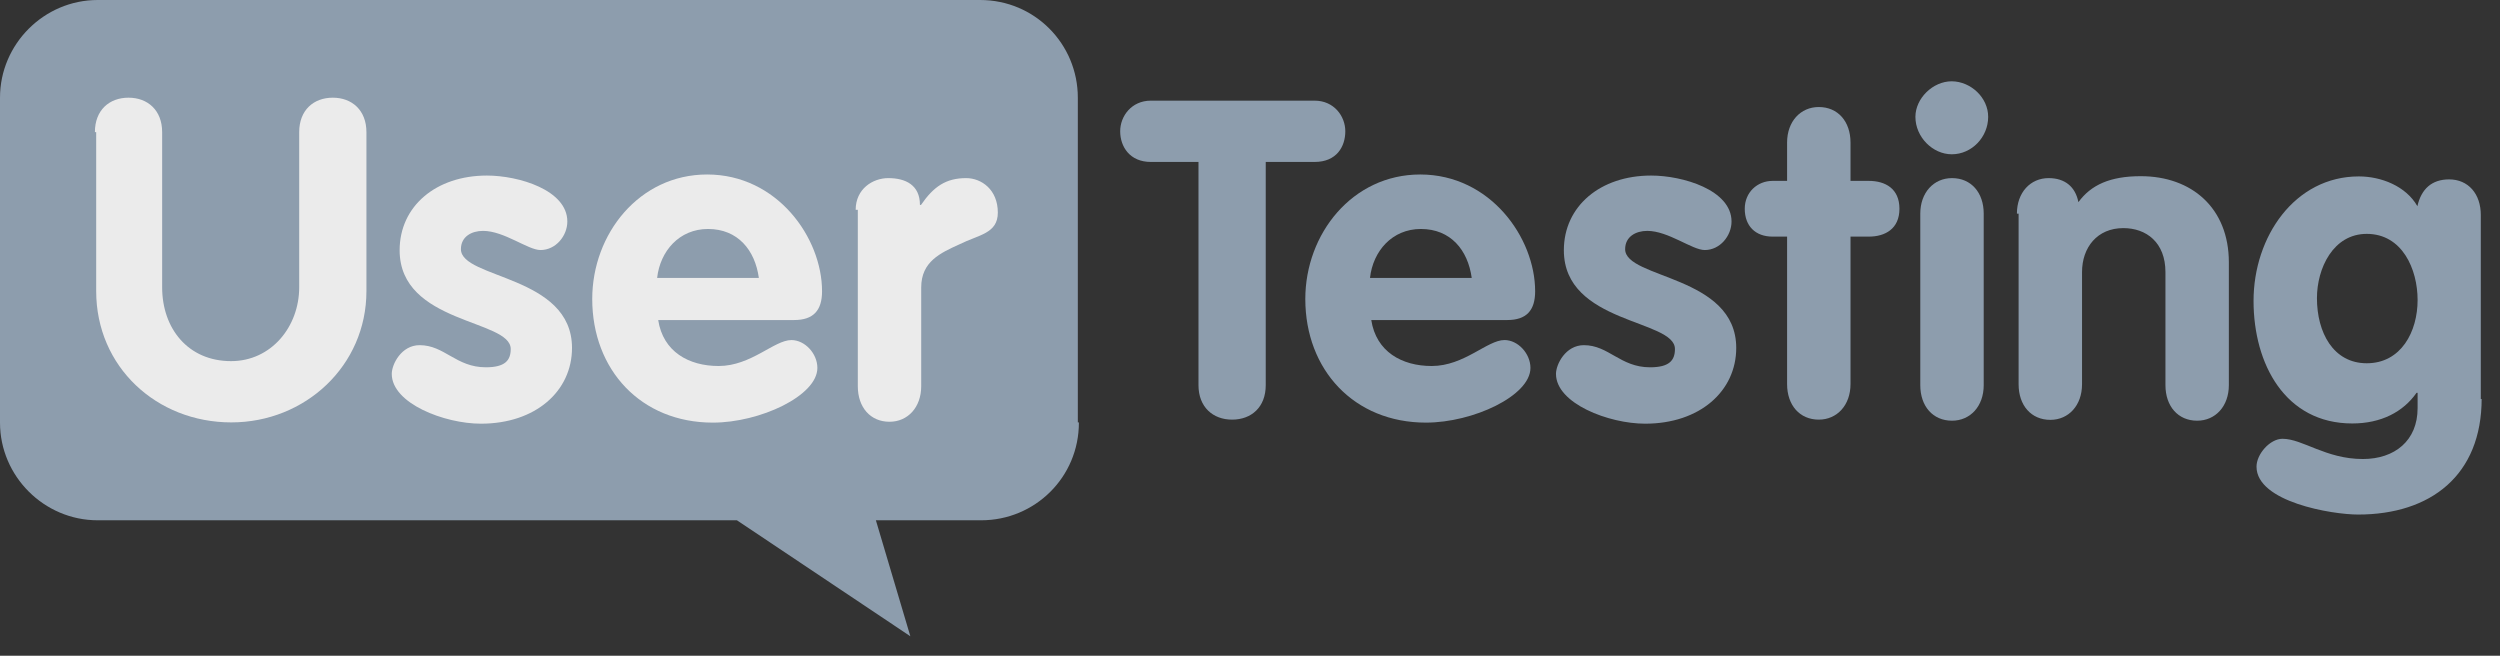 <svg width="122" height="32" viewBox="0 0 122 32" fill="none" xmlns="http://www.w3.org/2000/svg">
<rect x="0" y="0" width="122" height="32" fill="#333333" stroke="none"/>
<g opacity="0.9">
<path d="M52.65 20.624C52.65 23.293 50.5 25.39 47.883 25.39H42.743L44.425 31.05L35.962 25.39H4.767C2.15 25.39 0 23.241 0 20.624V4.767C0 2.15 2.15 0 4.767 0H47.831C50.5 0 52.598 2.15 52.598 4.767V20.613H52.65V20.624Z" fill="#97A8BA"/>
<path d="M4.631 6.449C4.631 5.369 5.338 4.767 6.272 4.767C7.207 4.767 7.913 5.379 7.913 6.449V14.019C7.913 16.034 9.18 17.623 11.277 17.623C13.24 17.623 14.601 15.94 14.601 14.019V6.449C14.601 5.369 15.307 4.767 16.241 4.767C17.176 4.767 17.882 5.379 17.882 6.449V14.206C17.882 17.851 14.891 20.613 11.288 20.613C7.643 20.613 4.694 17.903 4.694 14.206V6.449H4.631Z" fill="white"/>
<path d="M26.377 12.202C25.764 12.202 24.601 11.267 23.573 11.267C23.012 11.267 22.493 11.547 22.493 12.16C22.493 13.614 27.914 13.427 27.914 16.979C27.914 19.087 26.138 20.676 23.469 20.676C21.694 20.676 19.118 19.689 19.118 18.246C19.118 17.778 19.585 16.844 20.479 16.844C21.694 16.844 22.254 17.924 23.708 17.924C24.643 17.924 24.923 17.591 24.923 17.031C24.923 15.577 19.502 15.816 19.502 12.212C19.502 10.062 21.278 8.567 23.76 8.567C25.307 8.567 27.686 9.273 27.686 10.81C27.686 11.506 27.125 12.202 26.377 12.202Z" fill="white"/>
<path d="M32.12 15.618C32.359 17.166 33.615 17.861 35.069 17.861C36.658 17.861 37.78 16.595 38.621 16.595C39.275 16.595 39.888 17.249 39.888 17.955C39.888 19.315 37.084 20.624 34.789 20.624C31.279 20.624 28.901 18.049 28.901 14.59C28.901 11.413 31.196 8.515 34.509 8.515C37.925 8.515 40.116 11.6 40.116 14.216C40.116 15.151 39.691 15.618 38.756 15.618H32.12ZM37.032 13.562C36.845 12.202 36.004 11.174 34.55 11.174C33.148 11.174 32.214 12.254 32.068 13.562H37.032Z" fill="white"/>
<path d="M41.757 10.239C41.757 9.211 42.598 8.692 43.346 8.692C44.187 8.692 44.893 9.024 44.893 10H44.945C45.558 9.107 46.16 8.692 47.147 8.692C47.894 8.692 48.694 9.253 48.694 10.374C48.694 11.402 47.759 11.454 46.825 11.921C45.89 12.347 44.955 12.763 44.955 14.03V18.848C44.955 19.876 44.301 20.582 43.408 20.582C42.473 20.582 41.861 19.876 41.861 18.848V10.239H41.757Z" fill="white"/>
<path d="M58.548 7.903H56.16C55.132 7.903 54.665 7.155 54.665 6.407C54.665 5.66 55.225 4.912 56.16 4.912H64.156C65.091 4.912 65.651 5.66 65.651 6.407C65.651 7.155 65.226 7.903 64.156 7.903H61.768V18.796C61.768 19.876 61.062 20.478 60.127 20.478C59.192 20.478 58.486 19.866 58.486 18.796V7.903H58.548Z" fill="#97A8BA"/>
<path d="M66.918 15.618C67.157 17.166 68.414 17.861 69.868 17.861C71.457 17.861 72.578 16.594 73.419 16.594C74.073 16.594 74.686 17.249 74.686 17.955C74.686 19.315 71.882 20.624 69.587 20.624C66.077 20.624 63.699 18.048 63.699 14.59C63.699 11.412 65.994 8.515 69.307 8.515C72.723 8.515 74.915 11.599 74.915 14.216C74.915 15.151 74.489 15.618 73.554 15.618H66.918ZM71.82 13.562C71.633 12.202 70.792 11.174 69.338 11.174C67.936 11.174 67.001 12.254 66.856 13.562H71.82Z" fill="#97A8BA"/>
<path d="M83.191 12.202C82.578 12.202 81.415 11.267 80.387 11.267C79.826 11.267 79.307 11.548 79.307 12.161C79.307 13.614 84.728 13.427 84.728 16.979C84.728 19.087 82.952 20.676 80.283 20.676C78.507 20.676 75.932 19.689 75.932 18.246C75.932 17.779 76.399 16.844 77.293 16.844C78.507 16.844 79.068 17.924 80.522 17.924C81.457 17.924 81.737 17.592 81.737 17.031C81.737 15.577 76.316 15.816 76.316 12.212C76.316 10.063 78.092 8.567 80.574 8.567C82.121 8.567 84.499 9.274 84.499 10.81C84.499 11.506 83.939 12.202 83.191 12.202Z" fill="#97A8BA"/>
<path d="M87.21 11.547H86.504C85.663 11.547 85.144 11.028 85.144 10.187C85.144 9.387 85.756 8.827 86.504 8.827H87.21V6.957C87.21 5.929 87.864 5.223 88.757 5.223C89.692 5.223 90.305 5.929 90.305 6.957V8.827H91.198C91.997 8.827 92.693 9.2 92.693 10.187C92.693 11.174 91.987 11.547 91.198 11.547H90.305V18.744C90.305 19.772 89.65 20.478 88.757 20.478C87.823 20.478 87.21 19.772 87.21 18.744V11.547Z" fill="#97A8BA"/>
<path d="M97.023 5.701C97.023 6.688 96.224 7.529 95.248 7.529C94.313 7.529 93.472 6.688 93.472 5.701C93.472 4.808 94.313 3.967 95.248 3.967C96.182 3.977 97.023 4.766 97.023 5.701ZM93.71 10.426C93.71 9.398 94.365 8.692 95.258 8.692C96.192 8.692 96.805 9.398 96.805 10.426V18.796C96.805 19.824 96.151 20.53 95.258 20.53C94.323 20.53 93.71 19.824 93.71 18.796V10.426Z" fill="#97A8BA"/>
<path d="M98.425 10.426C98.425 9.398 99.079 8.692 99.973 8.692C100.772 8.692 101.281 9.118 101.426 9.865C102.039 9.024 102.974 8.598 104.469 8.598C106.951 8.598 108.768 10.146 108.768 12.804V18.796C108.768 19.824 108.114 20.53 107.221 20.53C106.286 20.53 105.674 19.824 105.674 18.796V13.282C105.674 11.828 104.739 11.132 103.618 11.132C102.351 11.132 101.603 12.067 101.603 13.282V18.755C101.603 19.783 100.949 20.489 100.056 20.489C99.121 20.489 98.508 19.783 98.508 18.755V10.426H98.425Z" fill="#97A8BA"/>
<path d="M121.105 19.45C121.105 23.189 118.623 25.11 115.072 25.11C113.805 25.11 110.118 24.497 110.118 22.773C110.118 22.161 110.772 21.413 111.385 21.413C112.372 21.413 113.493 22.4 115.31 22.4C116.858 22.4 117.979 21.507 117.979 19.918V19.17H117.927C117.273 20.105 116.193 20.665 114.791 20.665C111.52 20.665 109.973 17.768 109.973 14.684C109.973 11.548 111.987 8.609 115.113 8.609C116.193 8.609 117.408 9.076 117.969 10.063C118.156 9.222 118.675 8.754 119.516 8.754C120.451 8.754 121.063 9.46 121.063 10.489V19.471H121.105V19.45ZM115.497 11.413C113.857 11.413 113.067 13.095 113.067 14.549C113.067 16.231 113.867 17.727 115.497 17.727C117.18 17.727 117.979 16.179 117.979 14.642C117.979 13.137 117.232 11.413 115.497 11.413Z" fill="#97A8BA"/>
</g>
</svg>
